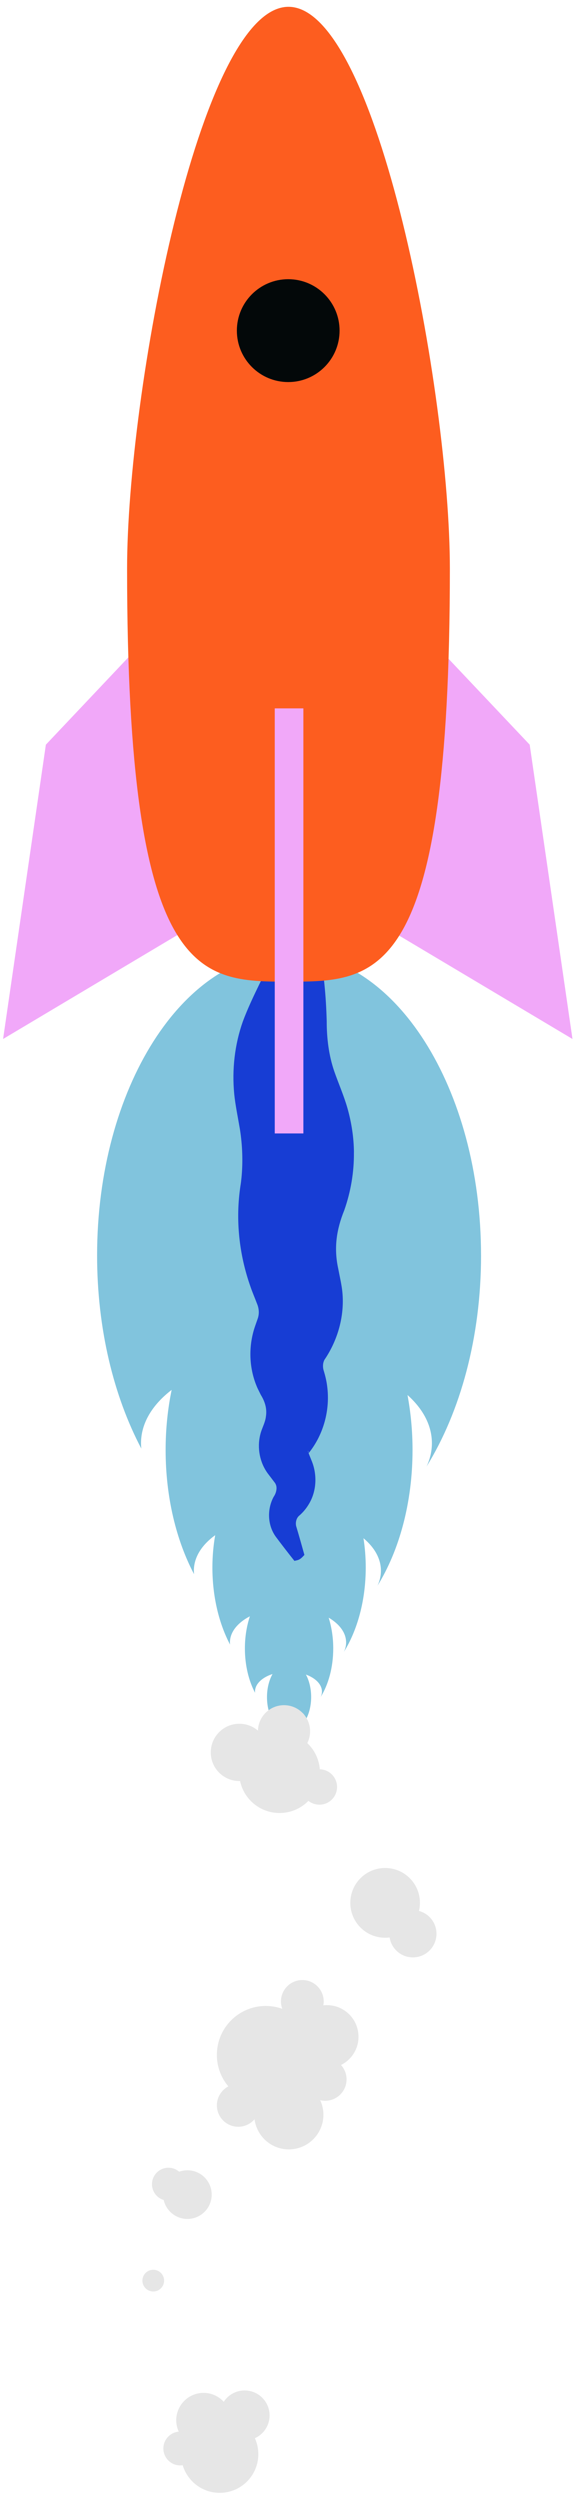 <svg width="75" height="325" viewBox="0 0 75 325" fill="none" xmlns="http://www.w3.org/2000/svg">
<g clip-path="url(#clip0_1222_36673)">
<path d="M62.635 163.204C62.635 141.487 51.444 123.884 37.638 123.884C23.832 123.884 12.642 141.487 12.642 163.204C12.642 172.75 14.806 181.5 18.401 188.312C18.377 188.08 18.362 187.847 18.362 187.611C18.362 184.997 19.853 182.594 22.35 180.68C21.841 183.14 21.565 185.765 21.565 188.492C21.565 194.631 22.955 200.259 25.268 204.637C25.253 204.488 25.242 204.337 25.242 204.186C25.242 202.432 26.283 200.823 28.02 199.566C27.785 200.904 27.656 202.311 27.656 203.765C27.656 207.578 28.52 211.072 29.956 213.793C29.947 213.701 29.94 213.607 29.94 213.513C29.94 212.155 30.947 210.939 32.538 210.11C32.124 211.36 31.887 212.778 31.887 214.284C31.887 216.481 32.385 218.496 33.214 220.064C33.209 220.011 33.205 219.956 33.205 219.902C33.205 218.913 34.128 218.055 35.487 217.615C35.04 218.413 34.764 219.459 34.764 220.608C34.764 221.756 35.014 222.712 35.426 223.497C35.424 223.471 35.422 223.445 35.422 223.416C35.422 222.962 35.814 222.561 36.406 222.329C36.386 222.528 36.371 222.732 36.371 222.94C36.371 225.144 37.638 226.931 37.638 226.931C37.638 226.931 38.906 225.144 38.906 222.94C38.906 222.743 38.892 222.552 38.875 222.364C39.421 222.6 39.778 222.982 39.778 223.416C39.778 223.537 39.75 223.655 39.697 223.765C40.201 222.949 40.515 221.835 40.515 220.605C40.515 219.492 40.258 218.474 39.833 217.685C41.083 218.143 41.918 218.963 41.918 219.902C41.918 220.145 41.861 220.377 41.758 220.601C42.769 218.97 43.391 216.742 43.391 214.284C43.391 212.848 43.172 211.496 42.795 210.29C44.196 211.11 45.066 212.25 45.066 213.513C45.066 213.934 44.968 214.339 44.788 214.727C46.542 211.897 47.623 208.031 47.623 203.767C47.623 202.454 47.52 201.18 47.327 199.963C48.756 201.154 49.6 202.612 49.6 204.188C49.6 204.865 49.443 205.521 49.151 206.142C51.975 201.586 53.716 195.359 53.716 188.492C53.716 186.01 53.483 183.614 53.06 181.347C55.066 183.14 56.237 185.293 56.237 187.611C56.237 188.663 55.992 189.683 55.538 190.649C59.929 183.563 62.637 173.881 62.637 163.204H62.635Z" fill="#81C4DD"/>
<path d="M57.042 84.2L68.971 96.806L74.542 135.065L50.609 120.814L57.042 84.2Z" fill="#F1A8F9"/>
<path d="M17.901 84.2L5.972 96.806L0.401 135.065L24.334 120.814L17.901 84.2Z" fill="#F1A8F9"/>
<path d="M46.086 149.801C46.071 147.859 45.766 145.908 45.235 144.037C44.779 142.441 44.062 140.812 43.521 139.262C42.808 137.186 42.536 134.938 42.541 132.748C42.453 129.47 42.153 126.177 41.484 122.937L39.802 122.709C39.723 122.698 39.642 122.715 39.541 122.75L36.178 123.643C35.301 125.015 34.525 126.425 33.817 127.846C33.032 129.459 32.24 131.119 31.616 132.799C30.556 135.798 30.195 139.045 30.497 142.2C30.62 143.533 31.019 145.489 31.241 146.806C31.565 148.872 31.646 151.009 31.445 153.094C31.414 153.415 31.368 153.805 31.313 154.129C30.638 158.556 31.133 163.094 32.624 167.293C32.843 167.942 33.212 168.797 33.451 169.439C33.712 170.045 33.779 170.689 33.589 171.323C33.49 171.608 33.33 172.062 33.229 172.353C32.308 174.978 32.4 177.935 33.536 180.468C33.626 180.645 33.874 181.163 33.961 181.329C34.494 182.189 34.792 183.129 34.621 184.16C34.542 184.861 34.183 185.517 33.972 186.188C33.451 187.913 33.722 189.799 34.685 191.281C34.882 191.59 35.183 191.945 35.404 192.248L35.737 192.686C35.827 192.794 35.873 192.882 35.919 192.993C36.11 193.432 35.976 194.087 35.626 194.589C34.762 196.205 34.828 198.264 35.902 199.757C36.54 200.619 37.647 202.051 38.335 202.908C38.561 202.853 38.813 202.827 39.044 202.678C39.182 202.594 39.298 202.487 39.39 202.393L39.629 202.143L39.636 202.136C39.296 200.932 38.921 199.571 38.557 198.374C38.449 197.869 38.609 197.282 39.017 196.981C39.125 196.889 39.228 196.784 39.333 196.679C39.693 196.317 40.019 195.874 40.276 195.425C41.245 193.752 41.306 191.63 40.563 189.856L40.315 189.242C40.241 189.053 40.166 188.869 40.116 188.718C40.094 188.65 40.068 188.562 40.087 188.591C40.092 188.595 40.105 188.628 40.107 188.635V188.622C40.107 188.622 40.122 188.639 40.127 188.648C40.153 188.7 40.164 188.771 40.168 188.817C40.173 188.865 40.175 188.889 40.195 188.891L40.212 188.874C42.148 186.462 43.005 183.259 42.598 180.189C42.521 179.549 42.361 178.88 42.177 178.264C42.03 177.867 42.012 177.359 42.157 176.971C42.194 176.863 42.24 176.773 42.297 176.683C42.308 176.662 42.308 176.675 42.31 176.672C42.31 176.675 42.33 176.642 42.33 176.644C43.981 174.164 44.869 171.086 44.584 168.008C44.496 167.032 44.22 165.894 44.04 164.923C43.455 162.25 43.803 159.854 44.823 157.339C45.676 154.916 46.112 152.358 46.081 149.79L46.086 149.801Z" fill="#173DD4"/>
<path d="M16.547 73.928C16.547 51.185 25.957 0.885 37.562 0.885C49.166 0.885 58.577 51.185 58.577 73.928C58.577 127.611 49.169 127.611 37.562 127.611C25.954 127.611 16.547 127.611 16.547 73.928Z" fill="#FD5D1F"/>
<path d="M39.502 92.086H35.775L35.775 147.343H39.502L39.502 92.086Z" fill="#F1A8F9"/>
<path d="M37.529 49.668C41.222 49.668 44.216 46.674 44.216 42.981C44.216 39.288 41.222 36.294 37.529 36.294C33.835 36.294 30.841 39.288 30.841 42.981C30.841 46.674 33.835 49.668 37.529 49.668Z" fill="#030809"/>
<path d="M42.571 260.658C42.411 260.658 42.256 260.669 42.102 260.686C42.133 260.522 42.15 260.353 42.15 260.182C42.15 258.645 40.905 257.397 39.366 257.397C37.827 257.397 36.581 258.643 36.581 260.182C36.581 260.52 36.645 260.842 36.755 261.14C36.082 260.897 35.356 260.765 34.599 260.765C31.085 260.765 28.237 263.613 28.237 267.128C28.237 268.689 28.8 270.118 29.732 271.223C28.844 271.688 28.239 272.618 28.239 273.688C28.239 275.225 29.484 276.472 31.023 276.472C31.872 276.472 32.631 276.091 33.141 275.492C33.431 277.702 35.316 279.412 37.605 279.412C40.094 279.412 42.113 277.395 42.113 274.904C42.113 274.229 41.96 273.589 41.692 273.015C41.9 273.065 42.117 273.093 42.341 273.093C43.878 273.093 45.126 271.848 45.126 270.309C45.126 269.59 44.852 268.937 44.402 268.443C45.753 267.77 46.68 266.38 46.68 264.769C46.68 262.499 44.84 260.66 42.571 260.66V260.658Z" fill="#E6E6E6"/>
<path d="M56.079 249.364C55.663 248.886 55.13 248.568 54.558 248.415C54.884 247.04 54.566 245.532 53.567 244.385C51.92 242.497 49.054 242.302 47.167 243.946C45.279 245.593 45.084 248.459 46.728 250.346C47.763 251.533 49.278 252.05 50.73 251.864C50.817 252.416 51.052 252.949 51.447 253.4C52.562 254.679 54.503 254.812 55.781 253.696C57.059 252.581 57.193 250.64 56.077 249.362L56.079 249.364Z" fill="#E6E6E6"/>
<path d="M21.313 285.989C21.425 286.485 21.657 286.961 22.015 287.371C23.163 288.688 25.163 288.824 26.481 287.675C27.798 286.527 27.934 284.527 26.785 283.209C25.902 282.196 24.521 281.885 23.328 282.313C22.532 281.629 21.337 281.613 20.524 282.321C19.631 283.1 19.539 284.455 20.318 285.347C20.592 285.663 20.94 285.875 21.313 285.987V285.989Z" fill="#E6E6E6"/>
<path d="M21.019 295.545C20.506 294.957 19.614 294.896 19.026 295.409C18.439 295.922 18.377 296.814 18.89 297.402C19.403 297.989 20.296 298.051 20.883 297.538C21.471 297.025 21.532 296.132 21.019 295.545Z" fill="#E6E6E6"/>
<path d="M31.26 231.53C31.466 232.489 31.936 233.401 32.681 234.144C34.735 236.198 38.068 236.198 40.122 234.144C40.136 234.131 40.144 234.118 40.157 234.104C41.061 234.821 42.378 234.764 43.214 233.929C44.113 233.03 44.113 231.572 43.214 230.673C42.78 230.239 42.214 230.015 41.644 230.002C41.547 228.799 41.043 227.623 40.122 226.703C40.087 226.667 40.048 226.637 40.011 226.602C40.657 225.326 40.449 223.73 39.383 222.662C38.057 221.335 35.904 221.335 34.578 222.662C33.937 223.302 33.608 224.133 33.587 224.973C32.122 223.721 29.921 223.787 28.535 225.17C27.079 226.626 27.079 228.985 28.535 230.441C29.285 231.191 30.276 231.552 31.26 231.528V231.53Z" fill="#E6E6E6"/>
<path d="M31.852 310.747C30.712 310.747 29.712 311.335 29.134 312.223C28.482 311.512 27.548 311.063 26.509 311.063C24.54 311.063 22.946 312.659 22.946 314.626C22.946 315.154 23.065 315.652 23.271 316.103C22.151 316.204 21.271 317.147 21.271 318.294C21.271 319.508 22.256 320.495 23.473 320.495C23.58 320.495 23.685 320.484 23.788 320.471C24.409 322.547 26.332 324.06 28.607 324.06C31.385 324.06 33.637 321.808 33.637 319.03C33.637 318.291 33.477 317.592 33.19 316.958C34.317 316.45 35.104 315.316 35.104 313.999C35.104 312.205 33.65 310.749 31.855 310.749L31.852 310.747Z" fill="#E6E6E6"/>
</g>
<defs>
<clipPath id="clip0_1222_36673">
<rect width="74.141" height="323.173" fill="white" transform="translate(0.401 0.885)"/>
</clipPath>
</defs>
</svg>
